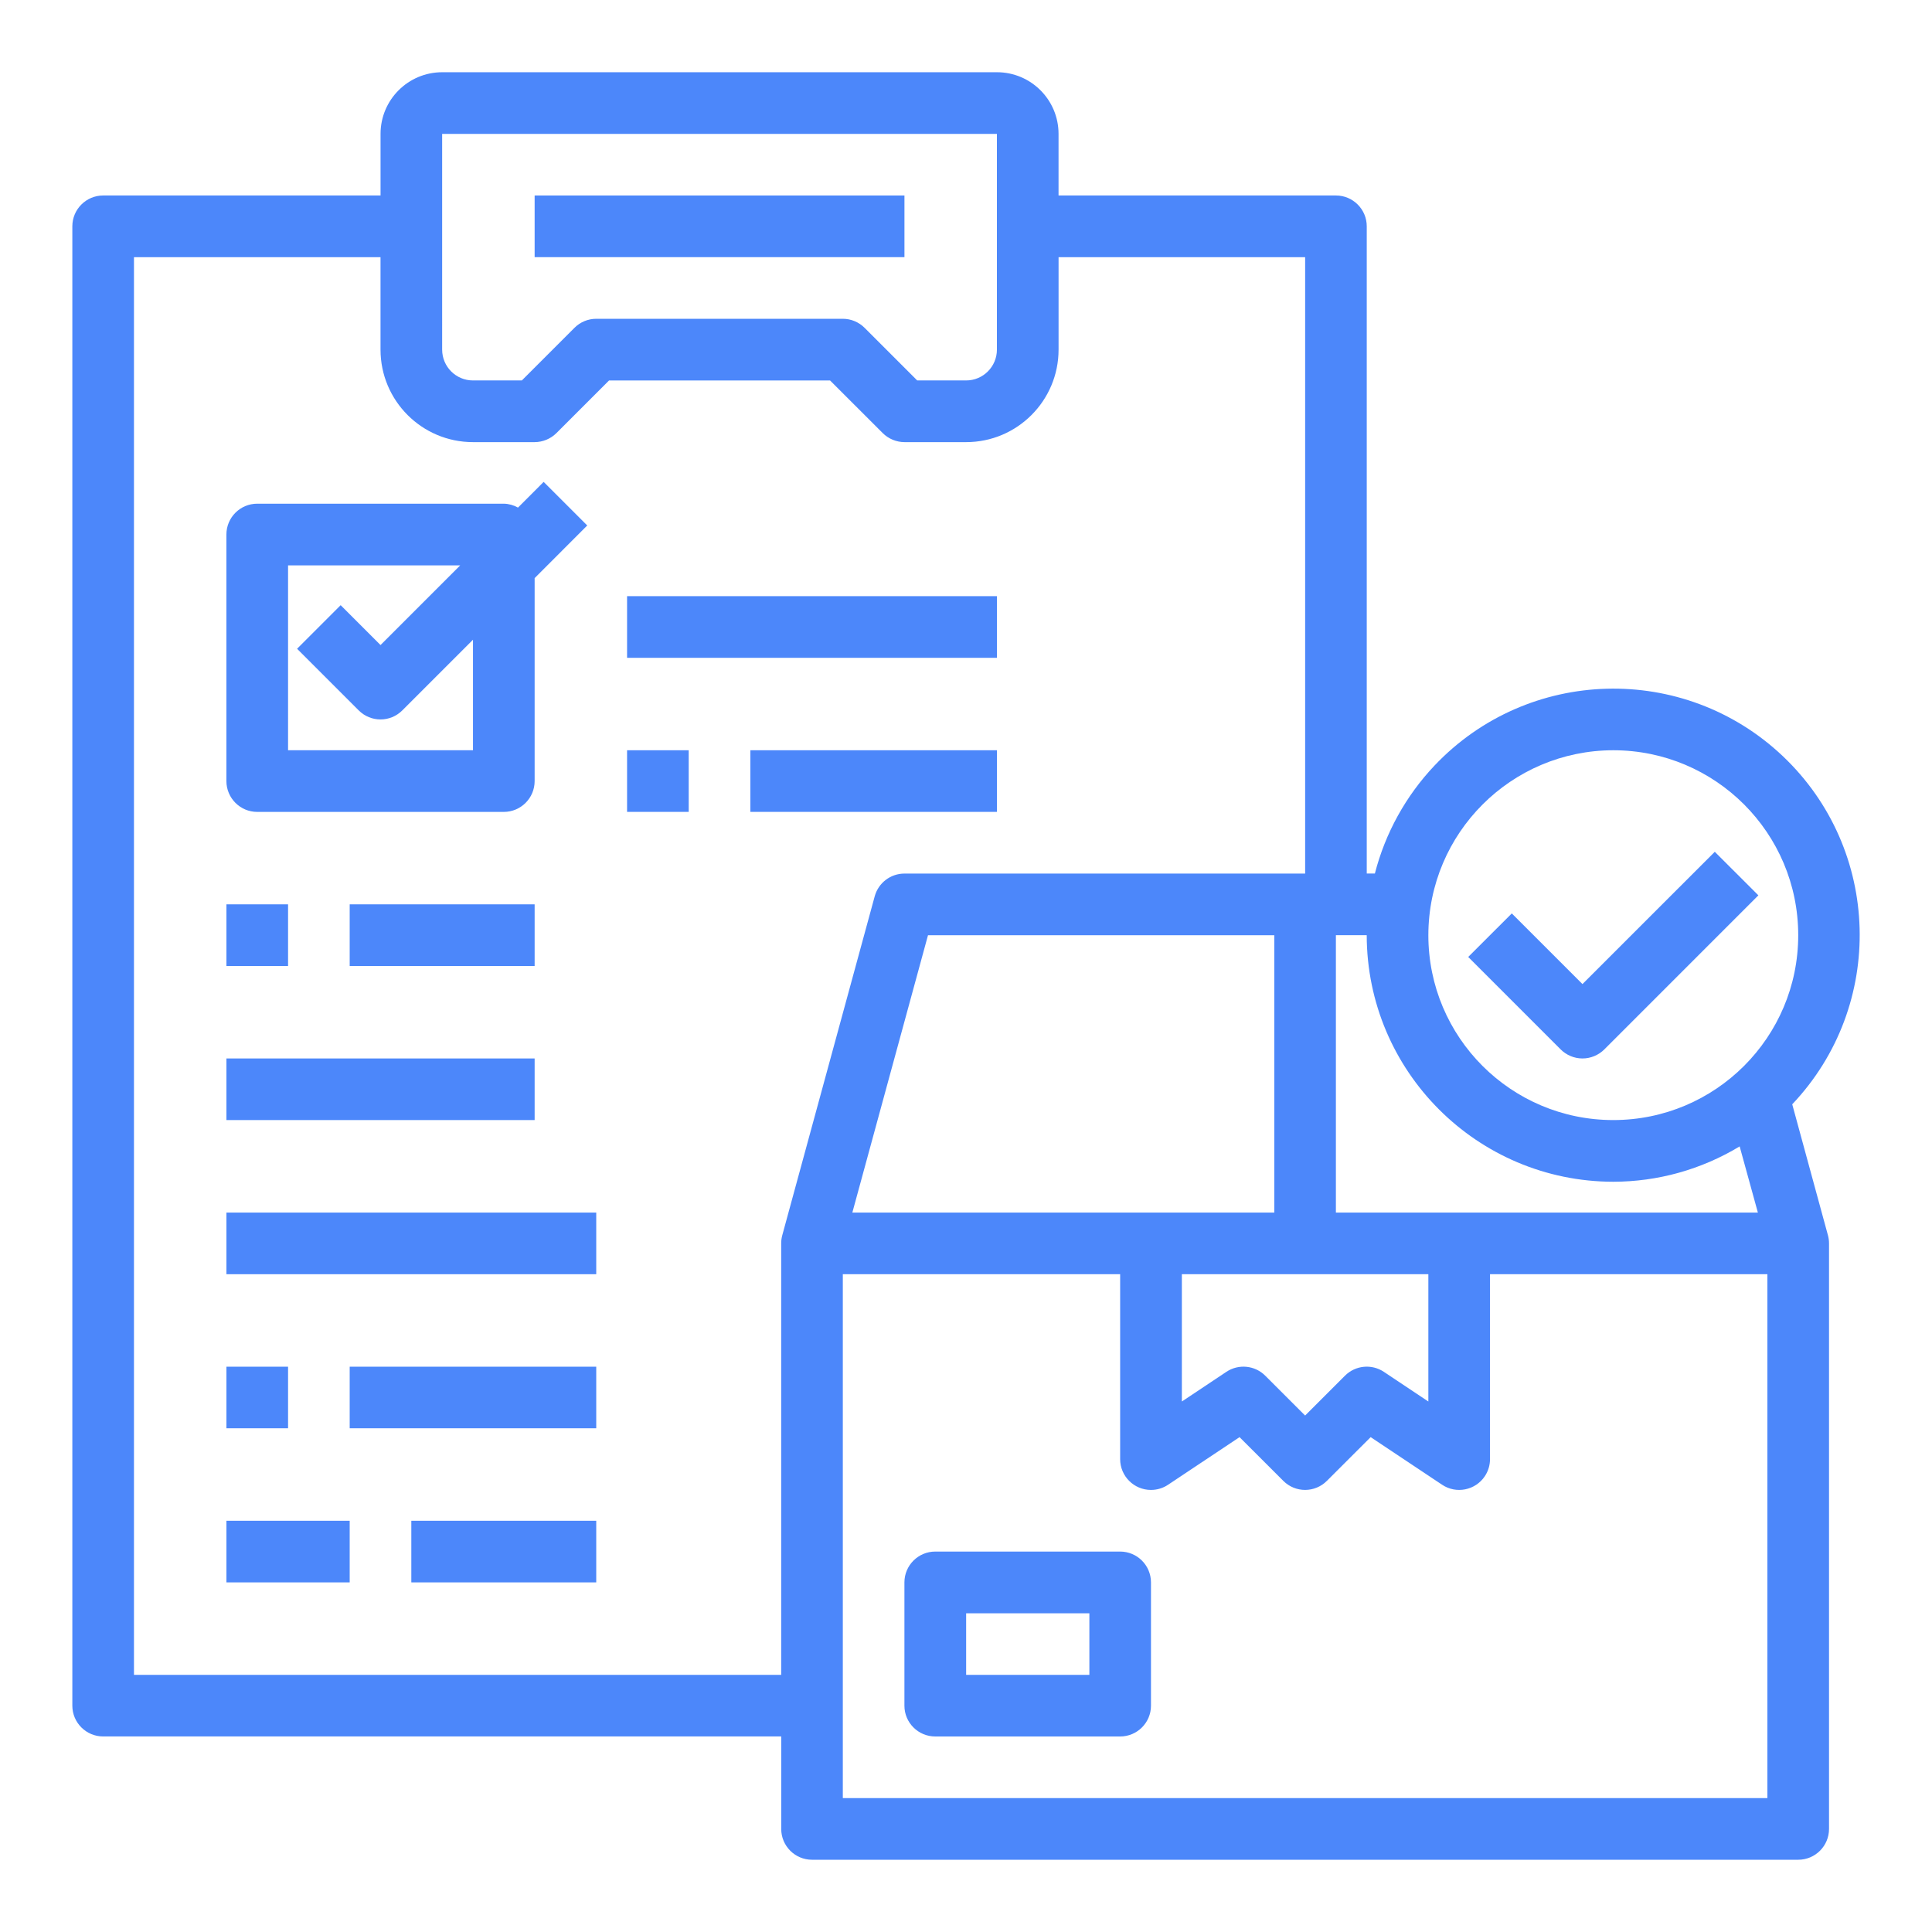 <?xml version="1.0" encoding="utf-8"?>
<!-- Generator: Adobe Illustrator 16.0.0, SVG Export Plug-In . SVG Version: 6.00 Build 0)  -->
<!DOCTYPE svg PUBLIC "-//W3C//DTD SVG 1.1//EN" "http://www.w3.org/Graphics/SVG/1.1/DTD/svg11.dtd">
<svg version="1.1" id="Capa_1" xmlns="http://www.w3.org/2000/svg" xmlns:xlink="http://www.w3.org/1999/xlink" x="0px" y="0px"
	 width="70px" height="70px" viewBox="221 221 70 70" enable-background="new 221 221 70 70" xml:space="preserve">
<g>
	<path fill="#4C87FA" d="M229.204,253.766h2.233V256h-2.233V253.766z"/>
	<path fill="#4C87FA" d="M233.67,253.766h6.701V256h-6.701V253.766z"/>
	<path fill="#4C87FA" d="M229.204,259.35h11.167v2.232h-11.167V259.35z"/>
	<path fill="#4C87FA" d="M229.204,264.934h13.399v2.233h-13.399V264.934z"/>
	<path fill="#4C87FA" d="M229.204,270.518h2.233v2.231h-2.233V270.518z"/>
	<path fill="#4C87FA" d="M233.67,270.518h8.933v2.231h-8.933V270.518z"/>
	<path fill="#4C87FA" d="M229.204,276.1h4.466v2.233h-4.466V276.1z"/>
	<path fill="#4C87FA" d="M235.903,276.1h6.7v2.233h-6.7V276.1z"/>
	<path fill="#4C87FA" d="M285.936,261.011c3.389-3.579,3.235-9.227-0.344-12.617c-3.58-3.388-9.228-3.234-12.617,0.344
		c-1.04,1.099-1.784,2.446-2.161,3.912h-0.294v-23.45c0-0.617-0.5-1.117-1.117-1.117h-10.05v-2.232c0-1.234-1-2.234-2.232-2.234
		h-20.099c-1.234,0-2.234,1-2.234,2.234v2.232h-10.05c-0.616,0-1.117,0.5-1.117,1.117v53.6c0,0.614,0.5,1.115,1.117,1.115h24.567
		v3.35c0,0.617,0.5,1.117,1.116,1.117h35.733c0.615,0,1.115-0.5,1.115-1.117V266.05c0-0.099-0.013-0.197-0.039-0.293
		L285.936,261.011z M279.452,248.183c3.701,0,6.701,3,6.701,6.701c0,3.7-3,6.698-6.701,6.698c-3.7,0-6.7-2.998-6.7-6.698
		C272.756,251.186,275.753,248.188,279.452,248.183z M279.452,263.817c1.614-0.002,3.197-0.444,4.579-1.281l0.66,2.397h-15.289
		v-10.049h1.117C270.525,259.814,274.521,263.811,279.452,263.817z M251.882,264.934l2.741-10.049h12.547v10.049H251.882z
		 M263.819,267.167h8.933v4.612l-1.613-1.075c-0.442-0.295-1.033-0.236-1.408,0.14l-1.444,1.444l-1.445-1.444
		c-0.375-0.376-0.965-0.435-1.408-0.14l-1.613,1.075V267.167z M237.021,225.851h20.099v7.816c0,0.617-0.5,1.117-1.116,1.117h-1.772
		l-1.906-1.906c-0.209-0.209-0.493-0.328-0.79-0.328h-8.934c-0.296,0-0.579,0.118-0.789,0.328l-1.906,1.906h-1.771
		c-0.617,0-1.116-0.5-1.116-1.117V225.851z M225.854,281.684v-51.366h8.933v3.35c0,1.85,1.5,3.351,3.35,3.351h2.234
		c0.295-0.001,0.58-0.119,0.79-0.328l1.906-1.906h8.008l1.907,1.906c0.209,0.208,0.493,0.327,0.789,0.328h2.235
		c1.848,0,3.348-1.501,3.348-3.351v-3.35h8.934v22.333H253.77c-0.503,0-0.944,0.337-1.077,0.822l-3.35,12.284
		c-0.026,0.096-0.039,0.194-0.039,0.293v15.634H225.854z M251.537,286.15v-18.983h10.048v6.699c0,0.617,0.5,1.117,1.117,1.117
		c0.221,0,0.437-0.065,0.62-0.188l2.589-1.725l1.585,1.584c0.437,0.438,1.144,0.438,1.58,0l1.586-1.584l2.588,1.725
		c0.513,0.343,1.206,0.203,1.549-0.31c0.122-0.184,0.187-0.398,0.187-0.62v-6.699h10.05v18.983H251.537z"/>
	<path fill="#4C87FA" d="M261.585,277.216h-6.698c-0.617,0-1.118,0.501-1.118,1.117v4.468c0,0.614,0.5,1.115,1.118,1.115h6.698
		c0.617,0,1.117-0.501,1.117-1.115v-4.468C262.702,277.717,262.202,277.216,261.585,277.216z M260.47,281.684h-4.465v-2.232h4.465
		V281.684z"/>
	<path fill="#4C87FA" d="M278.336,259.35c0.296,0,0.58-0.118,0.79-0.326l5.583-5.584l-1.579-1.578l-4.794,4.793l-2.561-2.56
		l-1.579,1.578l3.351,3.351C277.756,259.231,278.039,259.35,278.336,259.35z"/>
	<path fill="#4C87FA" d="M230.32,250.417h8.933c0.617,0,1.118-0.5,1.118-1.117v-7.354l1.906-1.907l-1.579-1.579l-0.93,0.931
		c-0.157-0.088-0.334-0.138-0.515-0.141h-8.933c-0.617,0-1.117,0.5-1.117,1.117l0,0v8.933
		C229.204,249.917,229.704,250.417,230.32,250.417z M231.437,241.484h6.237l-2.887,2.887l-1.444-1.444l-1.579,1.579l2.233,2.233
		c0.437,0.437,1.143,0.437,1.579,0l2.561-2.56v4.003h-6.7V241.484z"/>
	<path fill="#4C87FA" d="M240.371,228.083h13.399v2.234h-13.399V228.083z"/>
	<path fill="#4C87FA" d="M243.72,242.6h13.4v2.234h-13.4V242.6z"/>
	<path fill="#4C87FA" d="M243.72,248.183h2.233v2.233h-2.233V248.183z"/>
	<path fill="#4C87FA" d="M248.187,248.183h8.934v2.233h-8.934V248.183z"/>
</g>
</svg>
